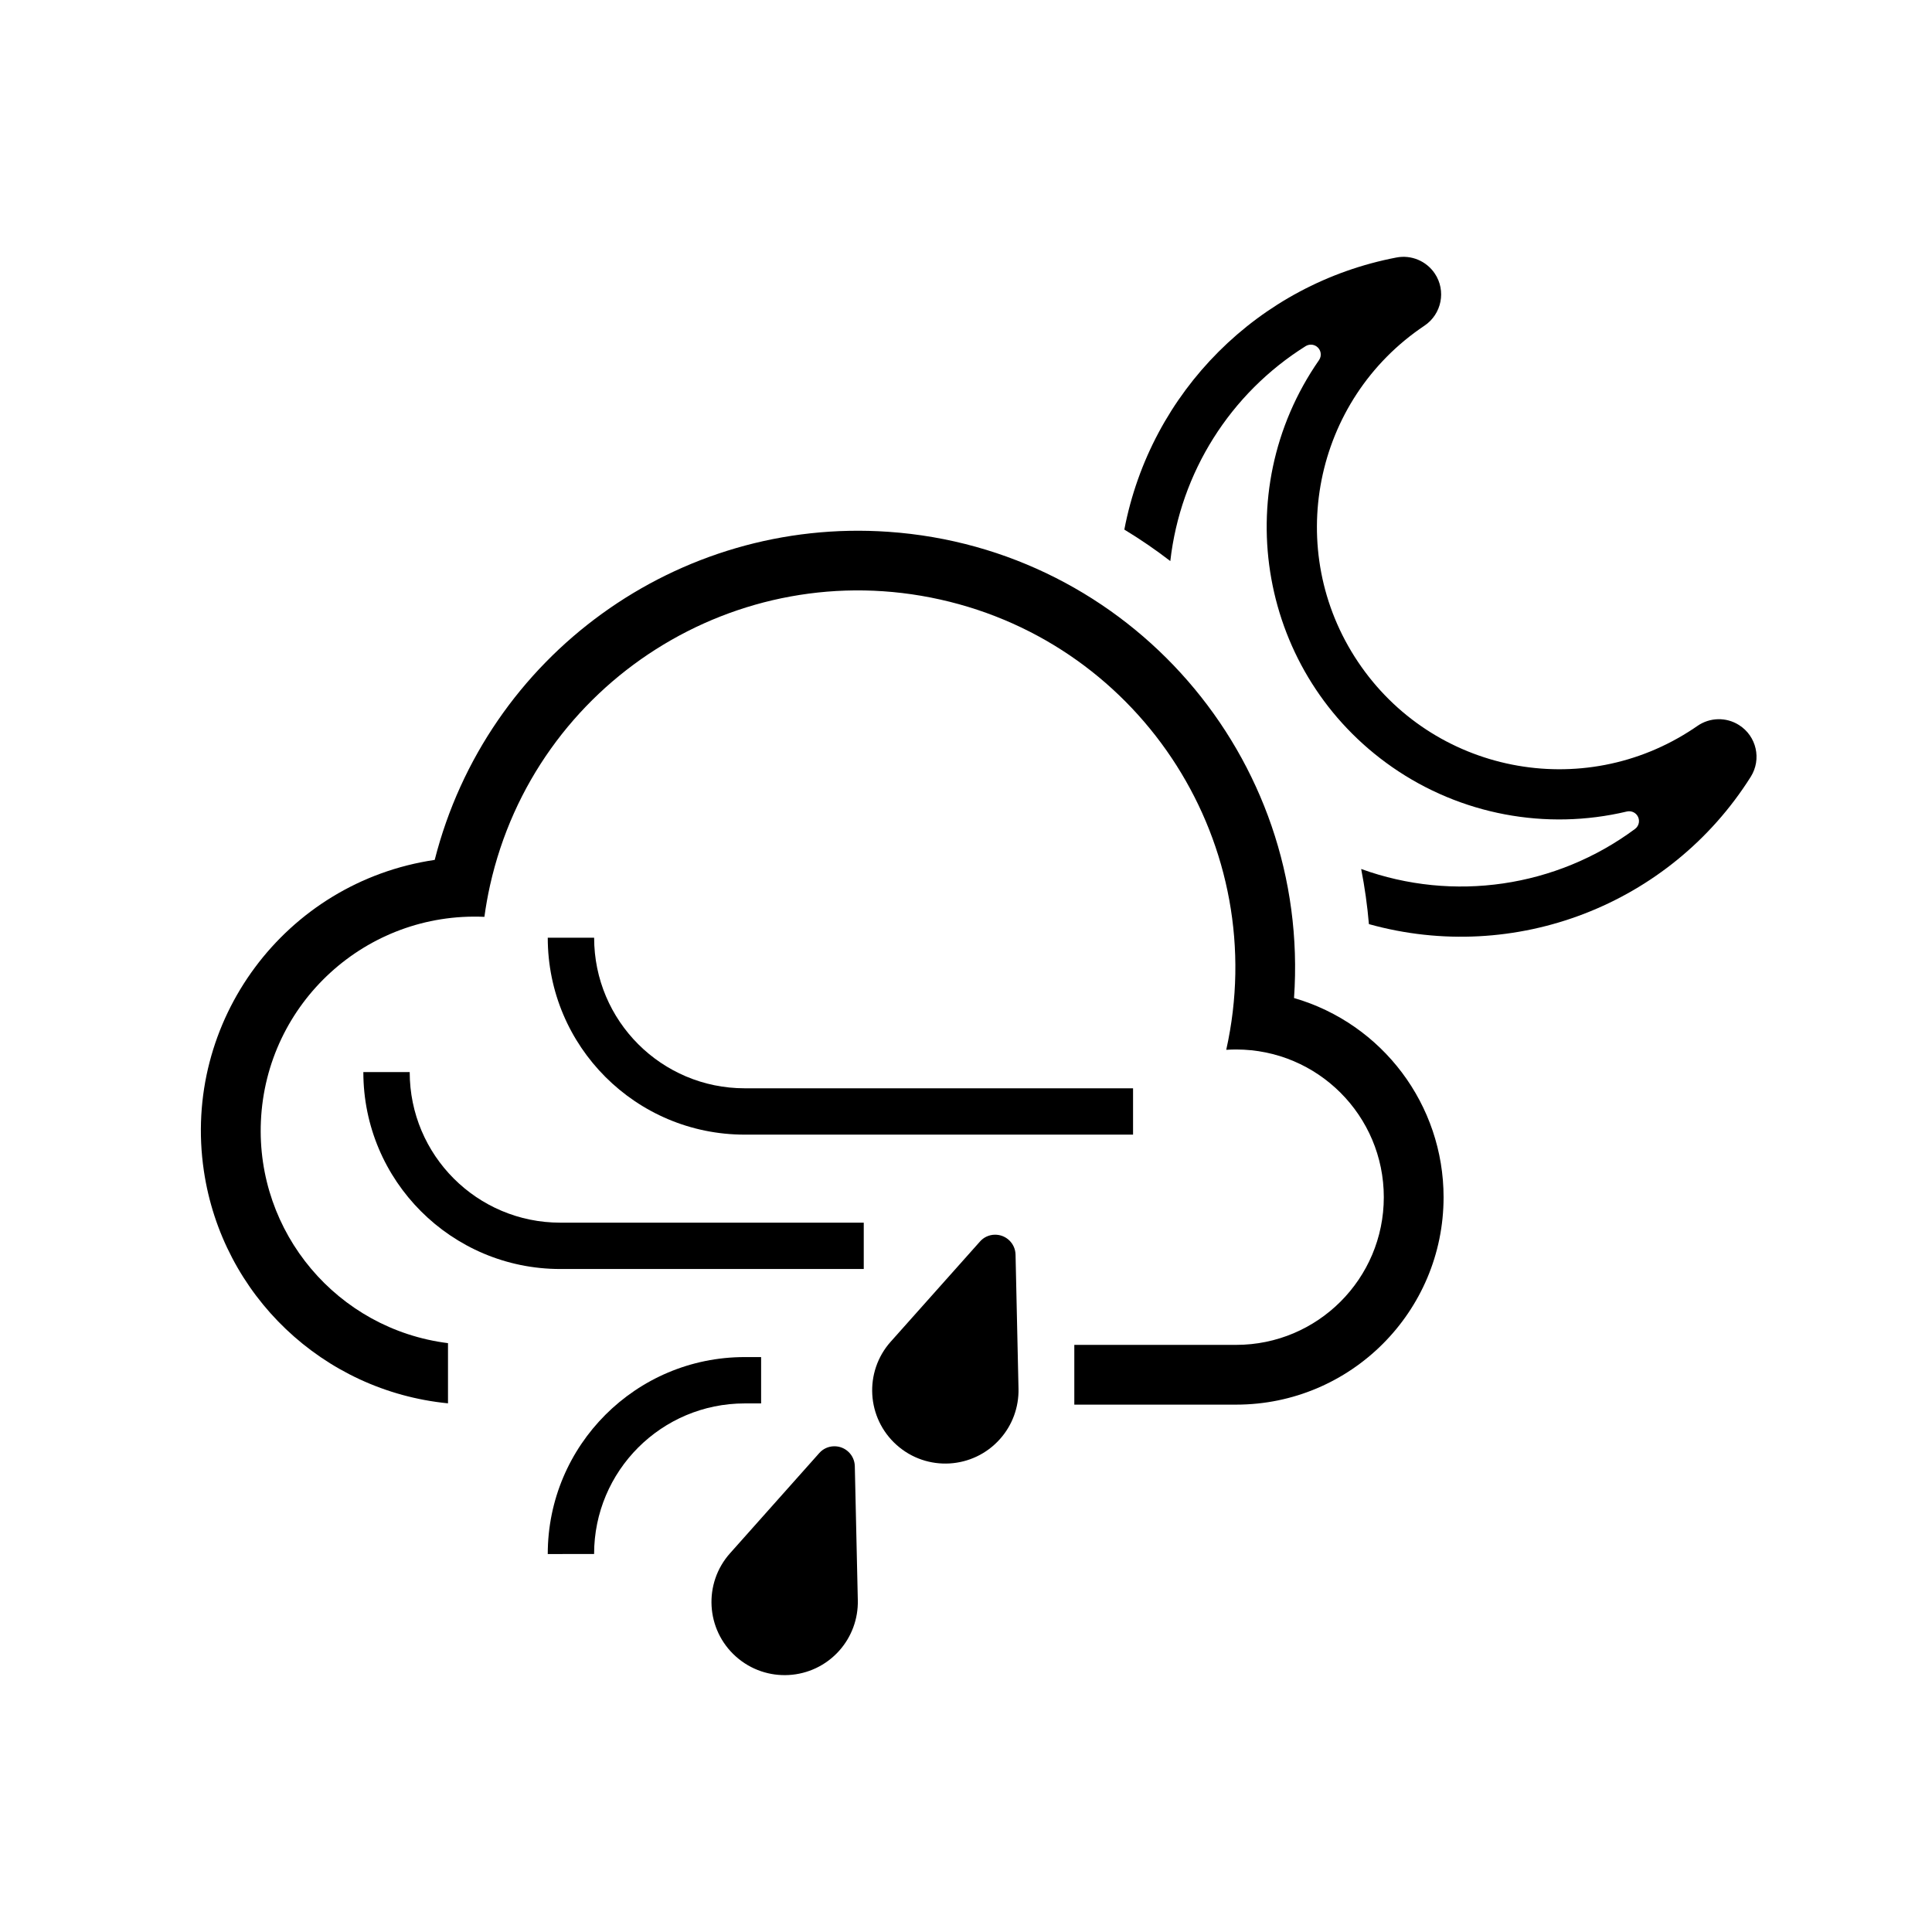 <?xml version="1.0" encoding="UTF-8"?>
<!-- The Best Svg Icon site in the world: iconSvg.co, Visit us! https://iconsvg.co -->
<svg fill="#000000" width="800px" height="800px" version="1.1" viewBox="144 144 512 512" xmlns="http://www.w3.org/2000/svg">
 <g>
  <path d="m262.73 499.95c-29.332-3.688-50.91-29.293-49.586-58.836 1.402-31.312 27.922-55.547 59.227-54.141 0.379-2.797 0.875-5.562 1.484-8.312 12.031-53.871 65.449-87.805 119.33-75.777 53.883 12.027 87.809 65.453 75.781 119.33 0.867-0.059 1.754-0.09 2.621-0.09 21.609 0 39.137 17.527 39.137 39.145 0 21.609-17.527 39.137-39.137 39.137h-42.883v15.836h42.883c30.363 0 54.977-24.621 54.977-54.965 0-24.461-16.156-45.973-39.633-52.793 4.438-63.793-43.68-119.12-107.48-123.55-55.82-3.883-106.44 32.707-120.25 86.949-39.648 5.856-67.043 42.762-61.176 82.398 4.875 32.965 31.547 58.352 64.699 61.617v-15.949z"/>
  <path d="m240.29 428.12c0 28.812 23.363 52.18 52.184 52.18h80.43v-12.281h-80.422c-22.043 0-39.906-17.859-39.906-39.902h-12.285z"/>
  <path d="m289.16 392.51c0 28.824 23.367 52.18 52.191 52.18h102.92v-12.281h-102.91c-22.043 0-39.91-17.859-39.91-39.902h-12.285z"/>
  <path d="m289.16 555.83c0-28.824 23.367-52.191 52.191-52.191h4.352v12.281h-4.352c-22.043 0-39.91 17.871-39.91 39.91l-12.281 0.004z"/>
  <path d="m337.46 555.64 23.645-26.551c0.992-1.133 2.414-1.785 3.906-1.809 2.992-0.07 5.461 2.301 5.523 5.273l0.797 35.555c0.105 4.914-1.652 9.672-4.914 13.332-7.125 7.992-19.387 8.699-27.383 1.57-7.992-7.113-8.695-19.375-1.574-27.371z"/>
  <path d="m380.05 499.56 23.652-26.539c0.992-1.133 2.414-1.785 3.906-1.809 2.984-0.07 5.453 2.293 5.523 5.273l0.785 35.555c0.105 4.902-1.641 9.664-4.914 13.324-7.125 8-19.383 8.711-27.371 1.582-8-7.129-8.711-19.387-1.582-27.387z"/>
  <path d="m504.73 374.29c24.434 8.867 51.68 4.883 72.559-10.605 1.16-0.848 1.406-2.481 0.551-3.641-0.621-0.836-1.691-1.219-2.707-0.984-21.441 5.098-44.055 0.828-62.16-11.75-35.152-24.426-43.848-72.719-19.422-107.87 0.828-1.188 0.527-2.816-0.648-3.633-0.867-0.598-1.988-0.621-2.883-0.082-20.008 12.535-33.211 33.504-35.875 56.965-3.906-3.012-7.969-5.785-12.184-8.344 6.996-36.547 35.578-65.121 72.117-72.105 3.926-0.754 7.918 0.918 10.156 4.242 3.066 4.566 1.828 10.766-2.734 13.824-29.461 19.719-37.371 59.59-17.645 89.055 19.719 29.473 59.59 37.363 89.055 17.645 0.309-0.207 0.621-0.422 0.926-0.629 3.285-2.281 7.629-2.383 11.012-0.238 4.656 2.934 6.051 9.074 3.109 13.738-21.402 33.926-62.523 49.801-101.18 39.023-0.418-4.91-1.105-9.781-2.051-14.613"/>
 </g>
</svg>